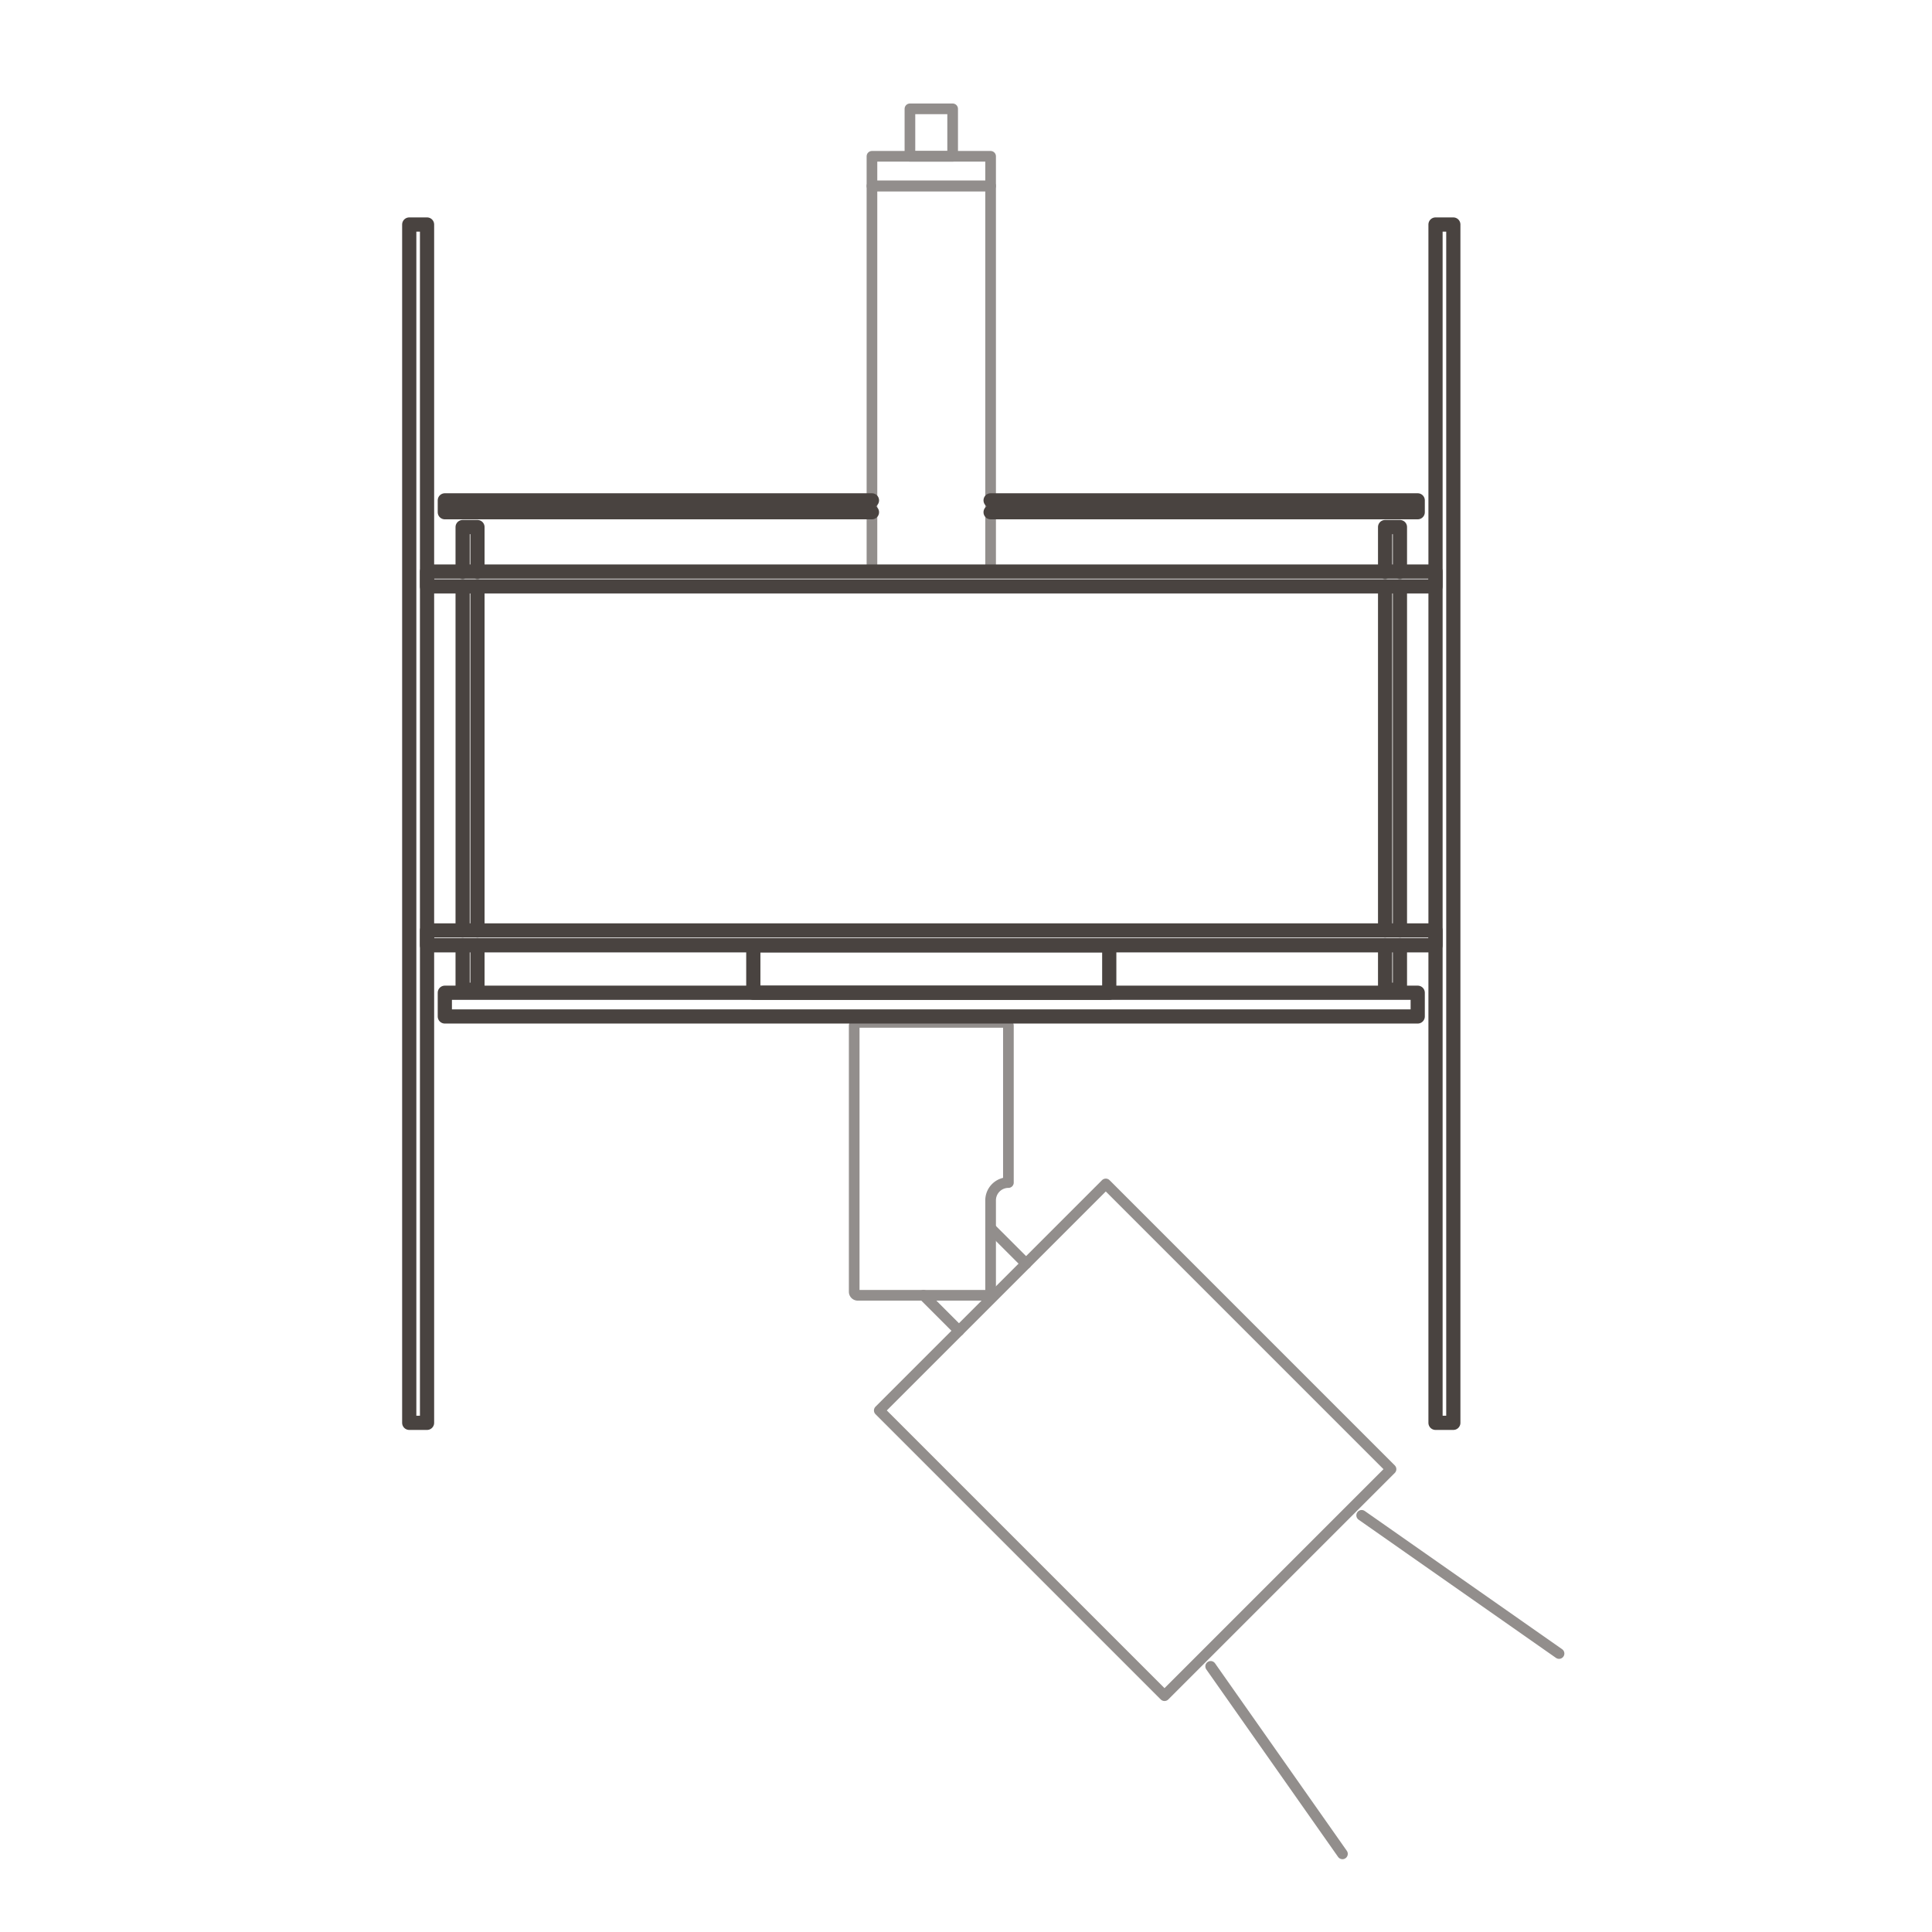 <svg xmlns="http://www.w3.org/2000/svg" width="136" height="136" viewBox="0 0 136 136"><defs><style>.a,.b{fill:none;stroke-linecap:round;stroke-linejoin:round;}.a{stroke:#928e8c;stroke-width:0.75px;}.b{stroke:#494340;}</style></defs><title>SolidLineSolid Line</title><path class="a" d="M60.378,71.97H70.734a.251.251,0,0,1,.251.251V83.245A1.253,1.253,0,0,0,69.732,84.5v6.431a.25.25,0,0,1-.251.25h-9.1a.25.25,0,0,1-.251-.25V72.221A.251.251,0,0,1,60.378,71.97Z"/><rect class="a" x="68.632" y="87.156" width="22.55" height="28.396" transform="translate(-48.264 86.188) rotate(-45)"/><line class="a" x1="65.007" y1="91.179" x2="67.505" y2="93.677"/><line class="a" x1="69.732" y1="86.455" x2="72.229" y2="88.952"/><line class="a" x1="95.852" y1="106.669" x2="109.746" y2="116.398"/><line class="a" x1="85.222" y1="117.3" x2="94.5" y2="130.5"/><rect class="a" x="61.38" y="13.09" width="8.352" height="27.144"/><rect class="a" x="64.053" y="7.661" width="3.007" height="3.341"/><rect class="a" x="61.38" y="11.002" width="8.352" height="2.088"/><rect class="b" x="28.808" y="15.804" width="1.253" height="84.354"/><rect class="b" x="101.051" y="15.804" width="1.253" height="84.354"/><rect class="b" x="30.06" y="40.233" width="70.991" height="1.044"/><rect class="b" x="30.06" y="65.497" width="70.991" height="1.044"/><polyline class="b" points="33.61 40.233 33.61 37.101 32.566 37.101 32.566 40.233"/><line class="b" x1="32.566" y1="41.277" x2="32.566" y2="65.497"/><polyline class="b" points="32.566 66.541 32.566 69.673 33.61 69.673 33.61 66.541"/><line class="b" x1="33.61" y1="65.497" x2="33.61" y2="41.277"/><line class="b" x1="98.546" y1="41.277" x2="98.546" y2="65.497"/><polyline class="b" points="98.546 66.541 98.546 69.673 97.502 69.673 97.502 66.541"/><line class="b" x1="97.502" y1="65.497" x2="97.502" y2="41.277"/><polyline class="b" points="97.502 40.233 97.502 37.101 98.546 37.101 98.546 40.233"/><polyline class="b" points="69.732 35.222 99.798 35.222 99.798 36.057 69.732 36.057"/><polyline class="b" points="61.38 36.057 31.313 36.057 31.313 35.222 61.38 35.222"/><rect class="b" x="31.313" y="69.882" width="68.485" height="1.67"/><rect class="b" x="53.028" y="66.541" width="25.056" height="3.341"/></svg>